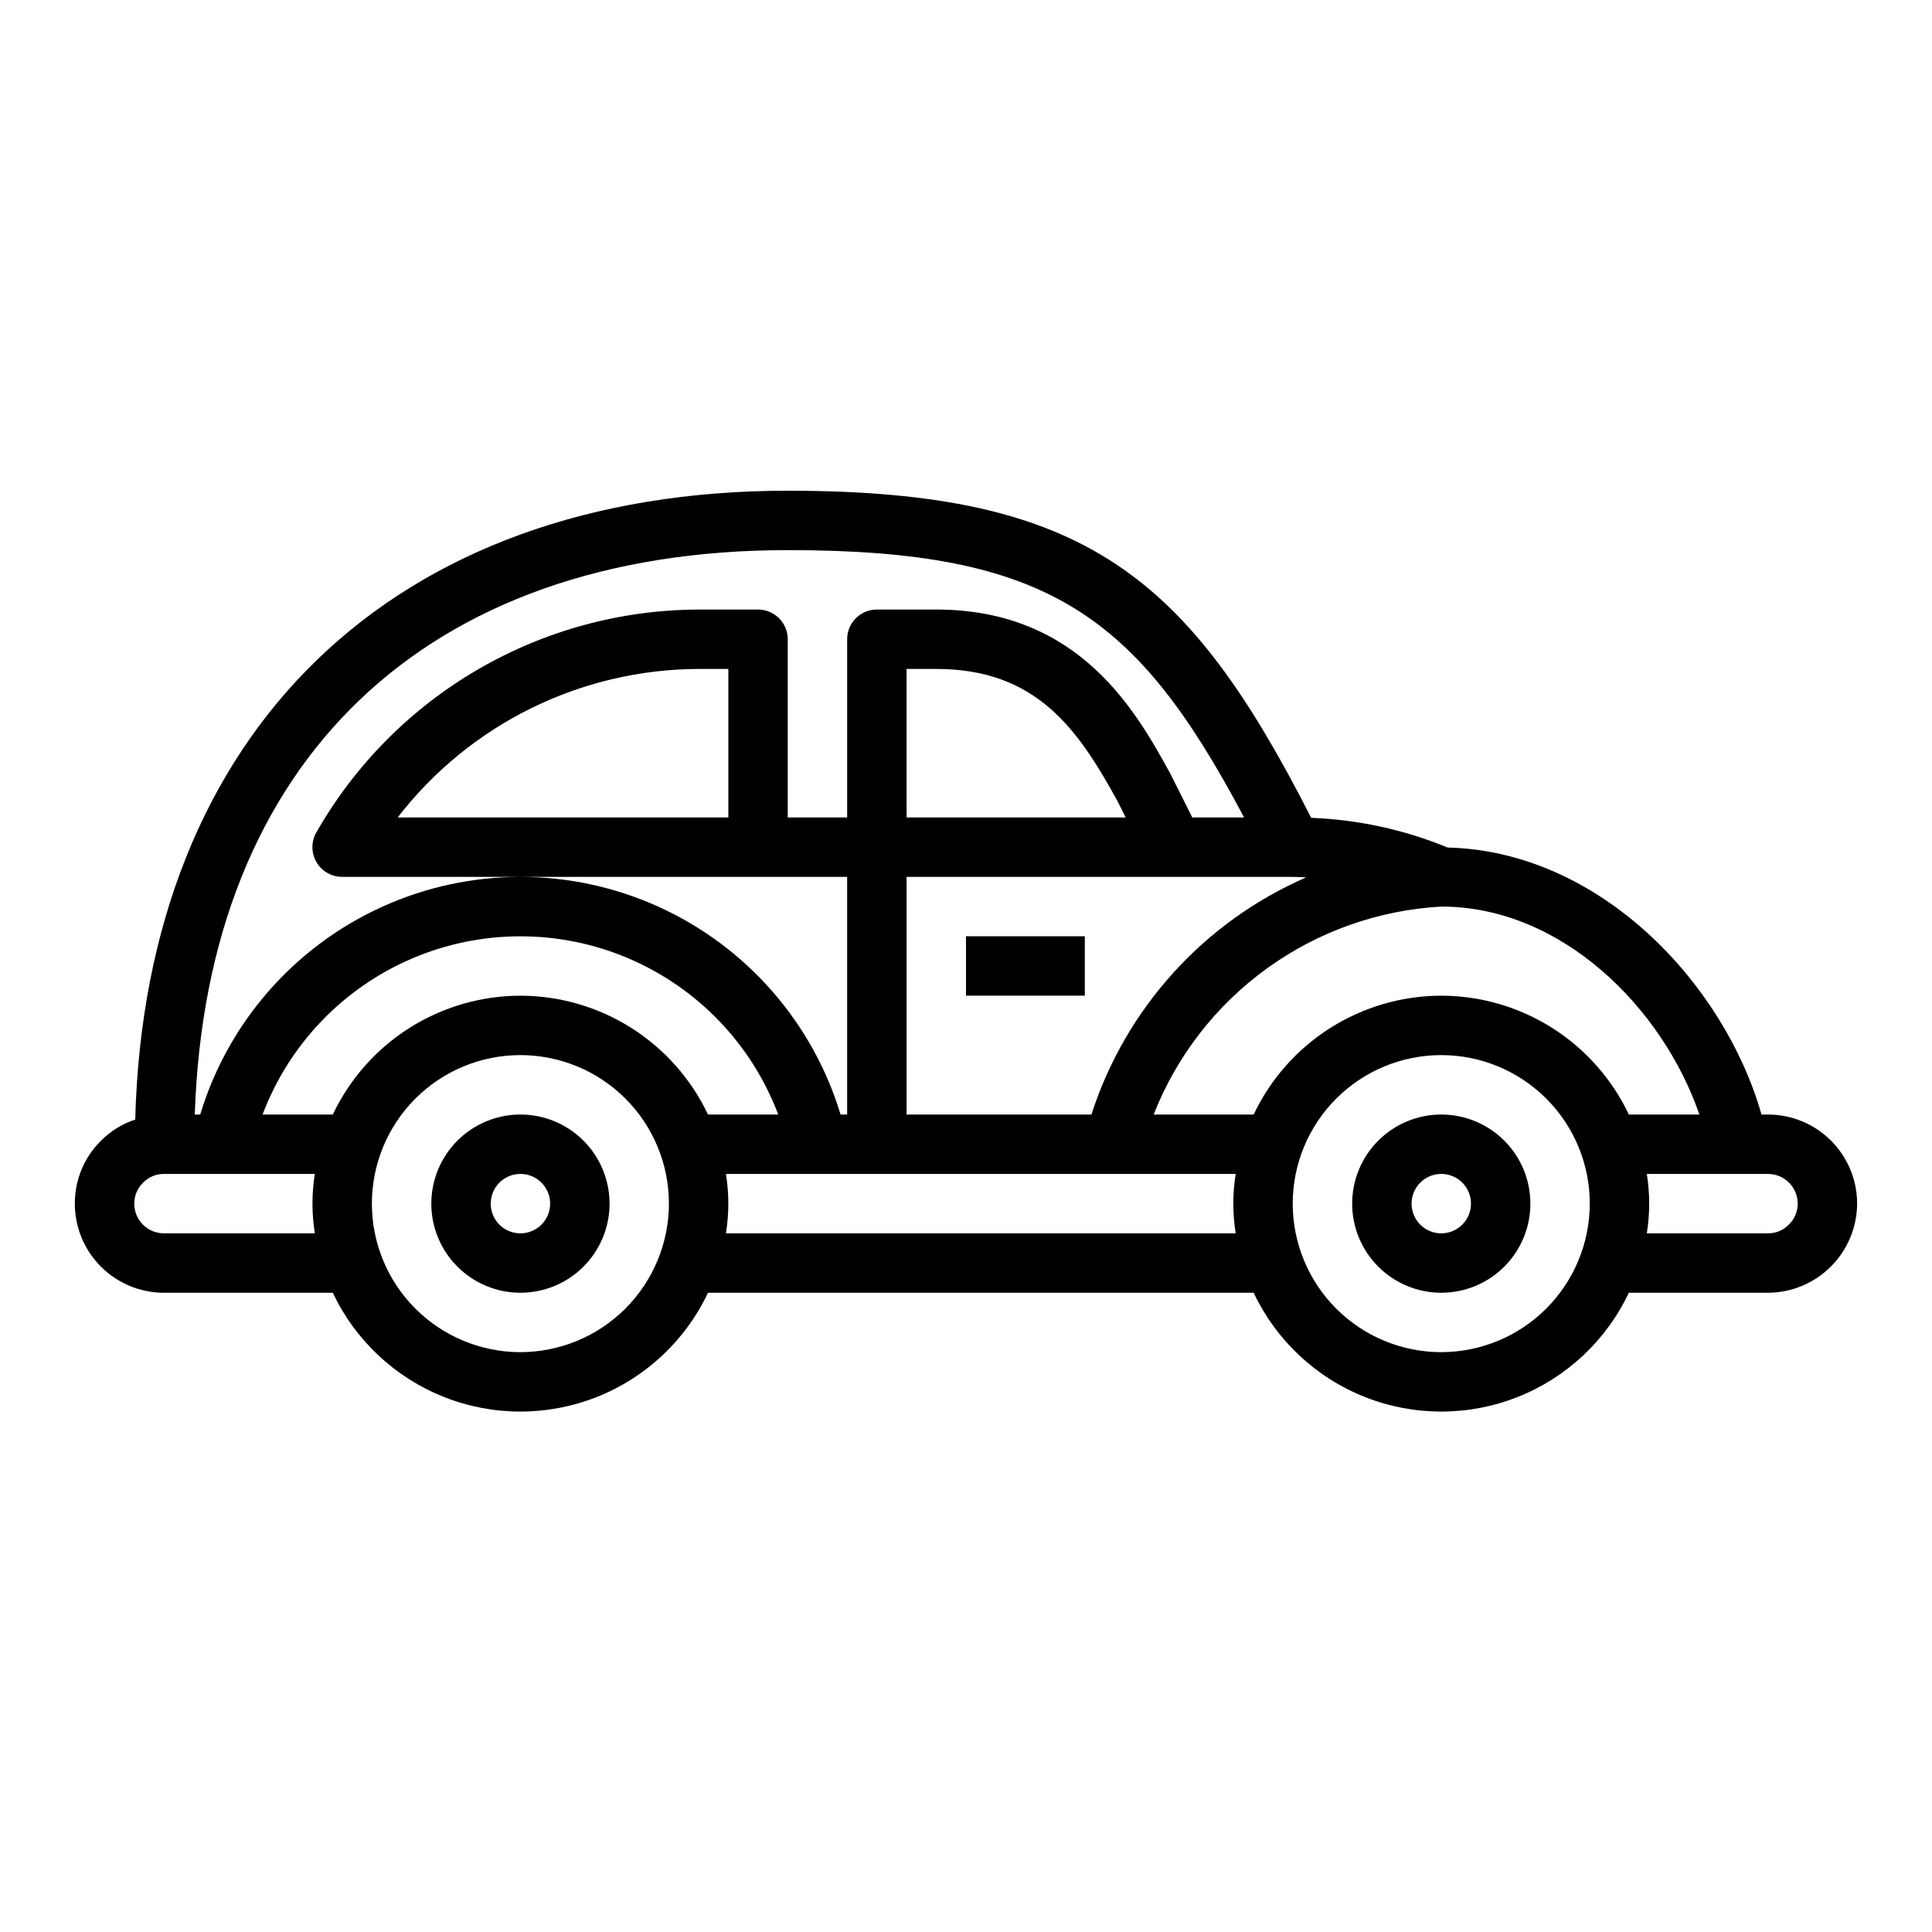 <?xml version="1.0" encoding="UTF-8"?>
<!-- Uploaded to: SVG Repo, www.svgrepo.com, Generator: SVG Repo Mixer Tools -->
<svg fill="#000000" width="800px" height="800px" version="1.1" viewBox="144 144 512 512" xmlns="http://www.w3.org/2000/svg">
 <g>
  <path d="m612.54 439.36h-1.723c-9.887-34.699-42.754-69.777-83.168-70.754-11.5-4.731-23.742-7.398-36.164-7.871-32.566-63.859-59.473-86.688-138.72-86.688-104.59 0-170.22 63.762-172.93 166.66-3.387 1.098-6.469 2.988-8.98 5.512-4.523 4.398-7.059 10.449-7.023 16.762 0 6.262 2.488 12.27 6.918 16.695 4.43 4.43 10.438 6.918 16.699 6.918h44.754c5.965 12.625 16.512 22.504 29.5 27.637 12.984 5.133 27.438 5.133 40.422 0 12.988-5.133 23.535-15.012 29.5-27.637h144.61c5.969 12.625 16.516 22.504 29.5 27.637 12.988 5.133 27.438 5.133 40.426 0 12.984-5.133 23.531-15.012 29.5-27.637h36.879c6.254-0.031 12.242-2.527 16.664-6.949s6.922-10.414 6.953-16.664c0-6.266-2.488-12.273-6.918-16.699-4.43-4.43-10.438-6.918-16.699-6.918zm-122.38-62.844c-27.113 11.805-47.848 34.695-56.922 62.844h-48.988v-62.977h102.34c1.062 0 2.363 0.094 3.574 0.133zm-105.91-15.879v-39.359h7.871c26.574 0 37.559 15.98 48.02 35.008l2.18 4.352zm-31.488-70.848c69.172 0 92.488 17.137 120.93 70.848h-13.727l-5.848-11.676c-8.961-16.246-23.957-43.426-61.996-43.426h-15.742c-4.348 0-7.871 3.523-7.871 7.871v47.23h-15.746v-47.23c0-2.086-0.828-4.09-2.305-5.566-1.477-1.477-3.481-2.305-5.566-2.305h-15.746c-20.582 0.062-40.785 5.559-58.57 15.922-17.785 10.367-32.523 25.238-42.727 43.117-1.406 2.438-1.406 5.441 0.004 7.879 1.41 2.438 4.016 3.934 6.832 3.93h133.82v62.977h-1.742c-7.398-24.449-24.984-44.516-48.246-55.062-23.266-10.543-49.945-10.543-73.211 0-23.262 10.547-40.848 30.613-48.246 55.062h-1.441c3.117-93.766 61.254-149.57 157.14-149.57zm-15.742 31.488v39.359h-87.633c19.082-24.73 48.52-39.262 79.758-39.359zm-109.58 149.57h-39.992c-4.348 0-7.871-3.523-7.871-7.871-0.004-2.125 0.867-4.156 2.41-5.613 1.441-1.461 3.41-2.277 5.461-2.262h39.992c-0.84 5.215-0.84 10.531 0 15.746zm54.473 31.488c-10.438 0-20.449-4.148-27.832-11.531-7.383-7.379-11.527-17.391-11.527-27.828 0-10.441 4.144-20.453 11.527-27.832 7.383-7.383 17.395-11.531 27.832-11.531s20.449 4.148 27.832 11.531c7.383 7.379 11.527 17.391 11.527 27.832-0.012 10.434-4.164 20.438-11.543 27.816-7.379 7.379-17.383 11.531-27.816 11.543zm0-94.465c-10.414 0.012-20.613 2.981-29.41 8.551-8.801 5.574-15.84 13.527-20.301 22.938h-18.617c7.035-18.621 21.363-33.562 39.672-41.371 18.305-7.809 39.008-7.809 57.316 0 18.305 7.809 32.633 22.75 39.668 41.371h-18.617c-4.461-9.41-11.5-17.363-20.301-22.938-8.797-5.57-18.996-8.539-29.41-8.551zm189.56 62.977h-135.09c0.84-5.215 0.84-10.531 0-15.746h135.09c-0.84 5.215-0.84 10.531 0 15.746zm54.473 31.488c-10.438 0-20.449-4.148-27.832-11.531-7.379-7.379-11.527-17.391-11.527-27.828 0-10.441 4.148-20.453 11.527-27.832 7.383-7.383 17.395-11.531 27.832-11.531 10.441 0 20.453 4.148 27.832 11.531 7.383 7.379 11.531 17.391 11.531 27.832-0.016 10.434-4.164 20.438-11.543 27.816-7.379 7.379-17.383 11.531-27.82 11.543zm0-94.465c-10.414 0.012-20.609 2.981-29.41 8.551-8.797 5.574-15.836 13.527-20.301 22.938h-26.504c6.098-15.516 16.523-28.957 30.031-38.723 13.512-9.77 29.539-15.453 46.184-16.383 32.117 0 58.758 27.07 68.406 55.105h-18.691c-4.465-9.41-11.504-17.363-20.301-22.938-8.801-5.57-18.996-8.539-29.414-8.551zm92.055 60.719 0.004-0.004c-1.441 1.461-3.414 2.277-5.465 2.262h-32.117c0.84-5.215 0.84-10.531 0-15.746h32.117c2.09 0 4.09 0.832 5.566 2.309 1.477 1.473 2.305 3.477 2.305 5.566 0.008 2.121-0.867 4.152-2.406 5.609z"/>
  <path d="m281.92 439.36c-6.262 0-12.27 2.488-16.699 6.918-4.43 4.426-6.918 10.434-6.918 16.699 0 6.262 2.488 12.27 6.918 16.695 4.43 4.43 10.438 6.918 16.699 6.918s12.27-2.488 16.699-6.918c4.43-4.426 6.918-10.434 6.918-16.695 0-6.266-2.488-12.273-6.918-16.699-4.43-4.43-10.438-6.918-16.699-6.918zm0 31.488c-3.184 0-6.055-1.918-7.273-4.859-1.219-2.941-0.543-6.328 1.707-8.578 2.25-2.254 5.637-2.926 8.578-1.707 2.941 1.219 4.859 4.086 4.859 7.273 0 2.086-0.828 4.09-2.305 5.566-1.477 1.473-3.477 2.305-5.566 2.305z"/>
  <path d="m525.95 439.36c-6.262 0-12.27 2.488-16.699 6.918-4.426 4.426-6.914 10.434-6.914 16.699 0 6.262 2.488 12.27 6.914 16.695 4.43 4.43 10.438 6.918 16.699 6.918 6.266 0 12.273-2.488 16.699-6.918 4.43-4.426 6.918-10.434 6.918-16.695 0-6.266-2.488-12.273-6.918-16.699-4.426-4.43-10.434-6.918-16.699-6.918zm0 31.488c-3.184 0-6.051-1.918-7.269-4.859-1.219-2.941-0.547-6.328 1.703-8.578 2.254-2.254 5.641-2.926 8.582-1.707s4.859 4.086 4.859 7.273c0 2.086-0.832 4.09-2.309 5.566-1.477 1.473-3.477 2.305-5.566 2.305z"/>
  <path d="m400 392.12h31.488v15.742h-31.488z"/>
 </g>
</svg>
